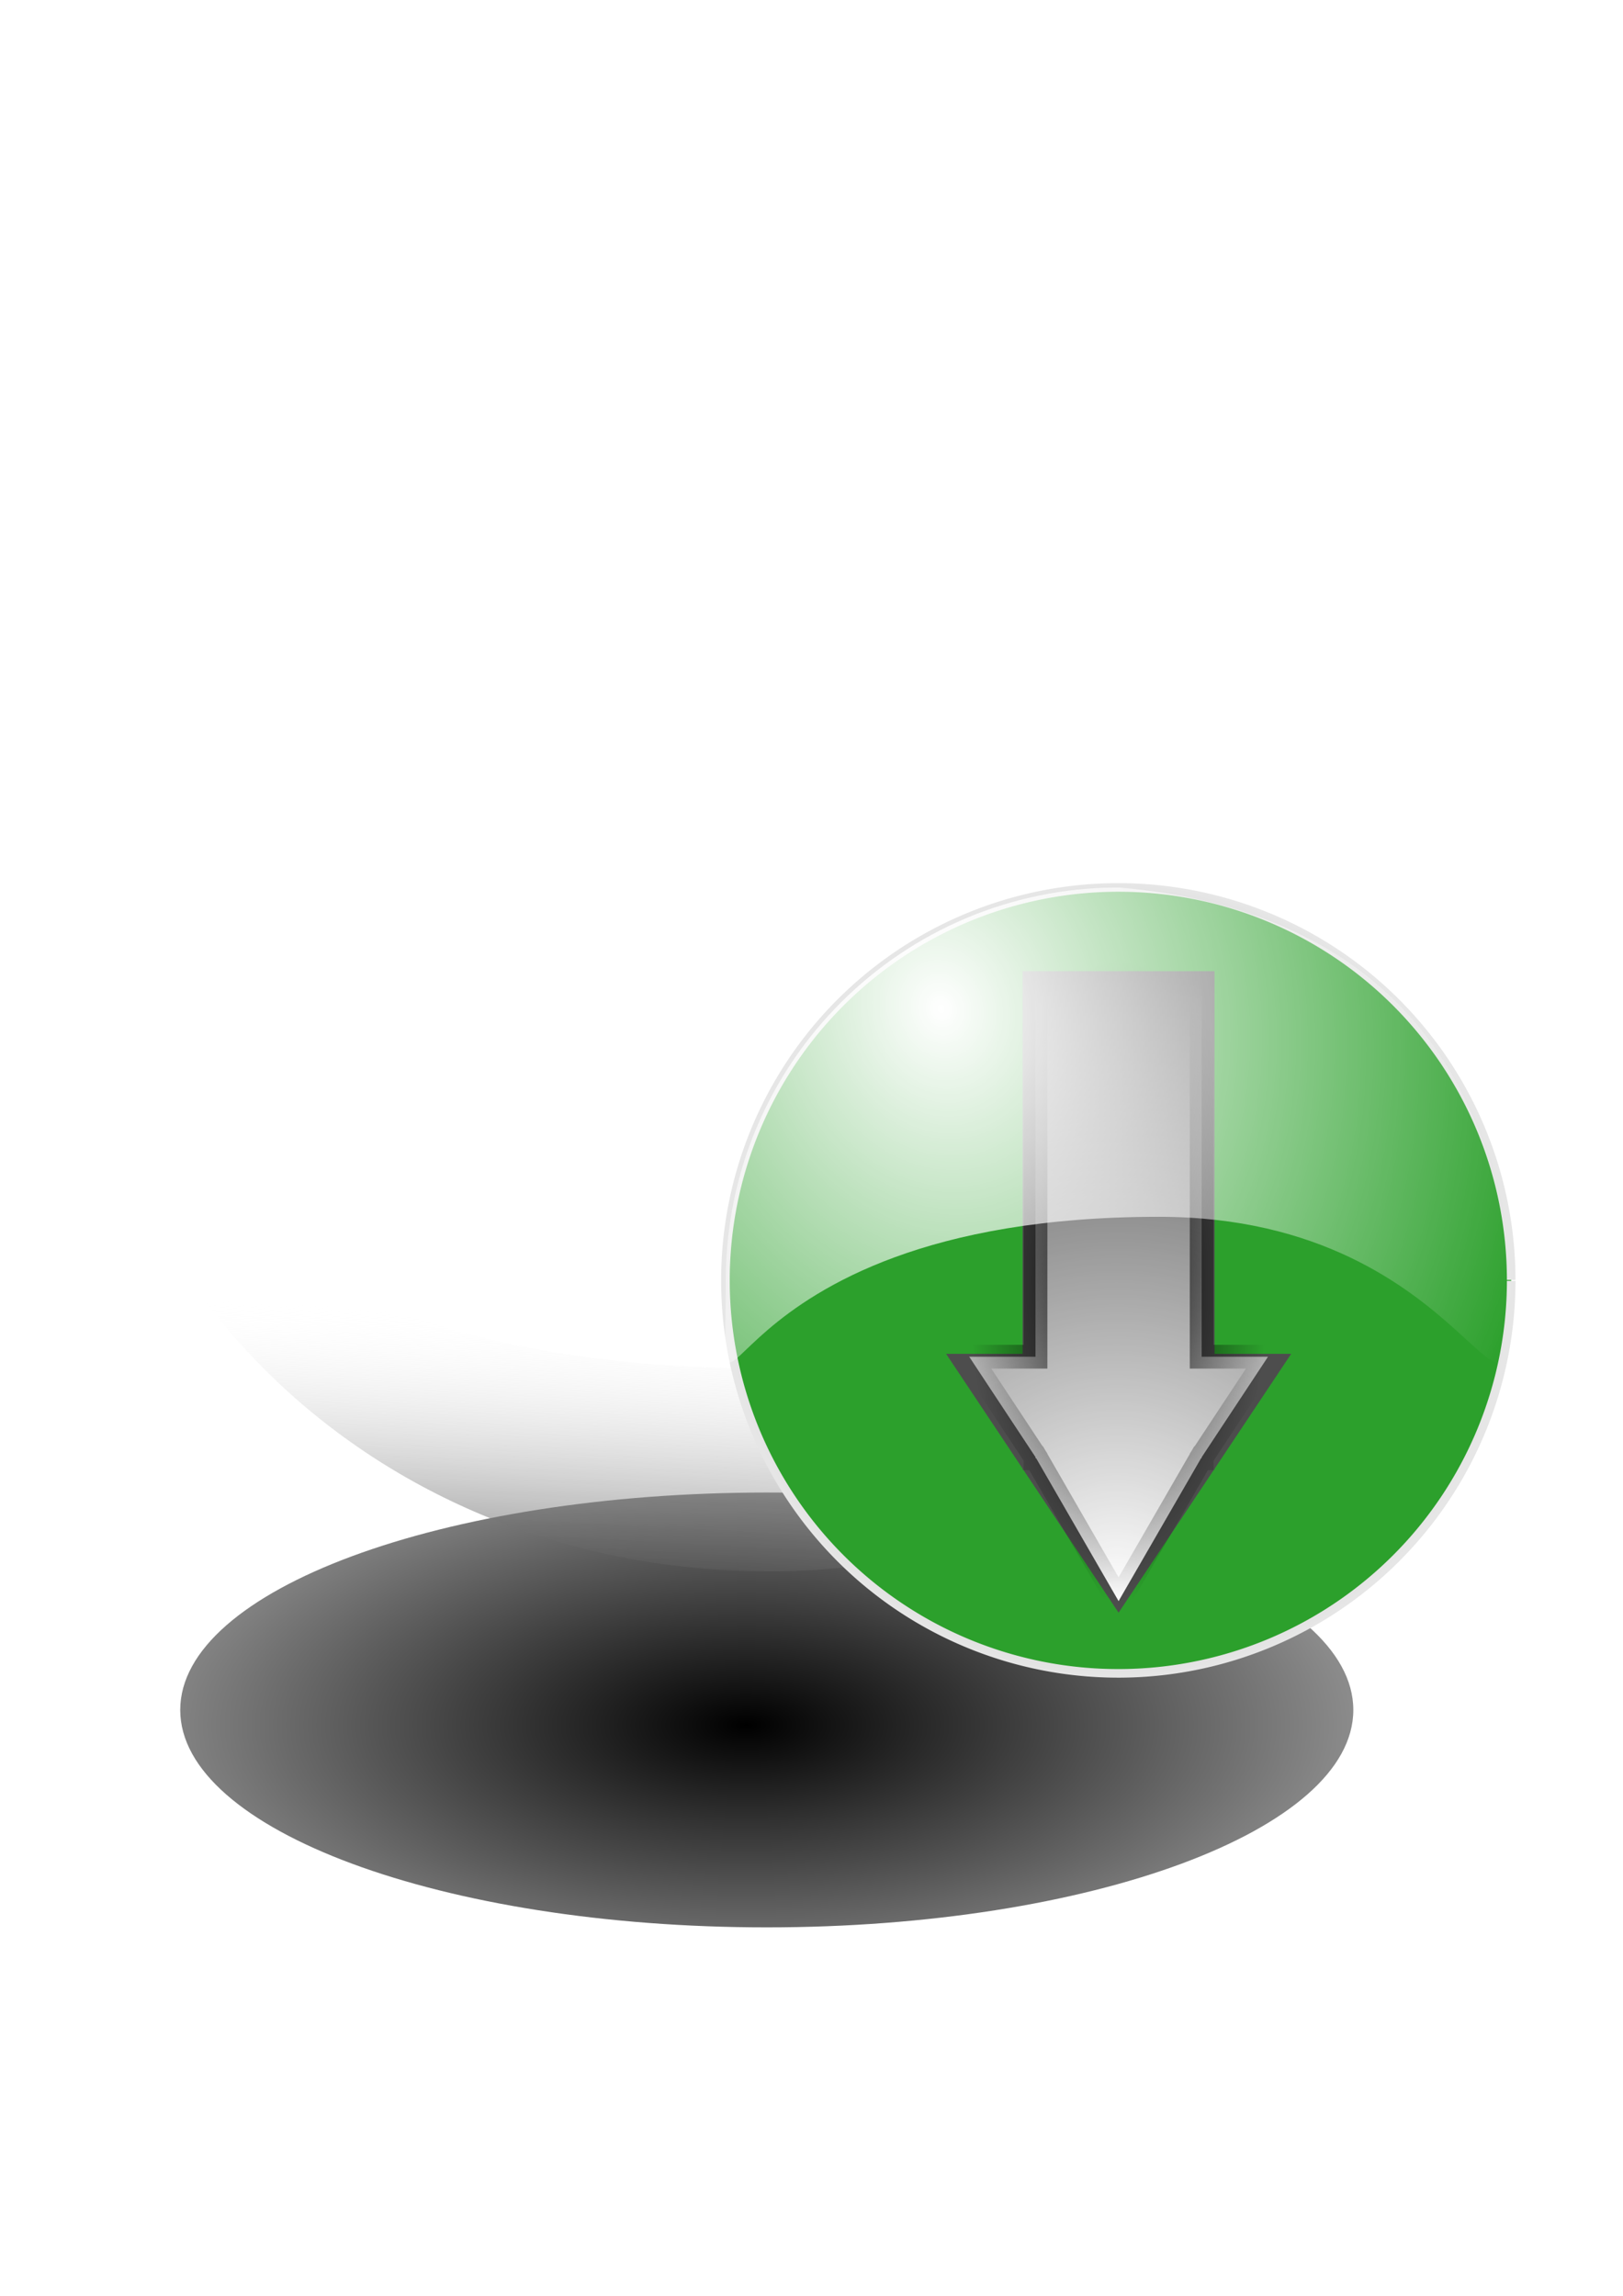 <?xml version="1.0"?>
<svg xmlns:rdf="http://www.w3.org/1999/02/22-rdf-syntax-ns#" xmlns="http://www.w3.org/2000/svg" xmlns:cc="http://creativecommons.org/ns#" xmlns:xlink="http://www.w3.org/1999/xlink" xmlns:dc="http://purl.org/dc/elements/1.1/" xmlns:svg="http://www.w3.org/2000/svg" id="svg3080" height="297mm" width="210mm" version="1.1">
  <defs id="defs3082">
    <linearGradient id="linearGradient13649" x1="275.25" gradientUnits="userSpaceOnUse" x2="228.82" gradientTransform="matrix(1.765 0 0 1.765 -23.645 -843.6)" y1="642.48" y2="498.25">
      <stop id="stop13544" stop-color="#fff" stop-opacity="0" offset="0"/>
      <stop id="stop13546" stop-color="#fff" offset="1"/>
    </linearGradient>
    <linearGradient id="linearGradient13646" x1="230.52" gradientUnits="userSpaceOnUse" x2="224.86" gradientTransform="matrix(1.765 0 0 -1.752 -23.645 1660.1)" y1="582.84" y2="475.36">
      <stop id="stop13556" stop-color="#fff" stop-opacity="0" offset="0"/>
      <stop id="stop13558" offset="1"/>
    </linearGradient>
    <radialGradient id="radialGradient13630" gradientUnits="userSpaceOnUse" cy="775.24" cx="-142.84" gradientTransform="matrix(3.2745e-7 -2.284 1.897 0 -1613.5 449)" r="82.024">
      <stop id="stop13577" offset="0"/>
      <stop id="stop13579" stop-opacity="0" offset="1"/>
    </radialGradient>
    <filter id="filter13595" y="-.217" width="1.433" x="-.217" height="1.433">
      <feGaussianBlur id="feGaussianBlur13597" stdDeviation="14.801"/>
    </filter>
    <mask id="mask13523" maskUnits="userSpaceOnUse"/>
    <radialGradient id="radialGradient4219" gradientUnits="userSpaceOnUse" cy="403.79" cx="-608.57" gradientTransform="matrix(.956 .24 -.244 .97 71.856 158.51)" r="138.64">
      <stop id="stop13456" stop-color="#ccc" offset="0"/>
      <stop id="stop13462" stop-color="#999" offset=".5"/>
      <stop id="stop13458" stop-color="#e6e6e6" offset="1"/>
    </radialGradient>
    <radialGradient id="radialGradient4228" gradientUnits="userSpaceOnUse" cy="281.95" cx="-670.74" gradientTransform="matrix(.65 2.486 -2.104 .551 1489.5 2005.4)" r="137.14">
      <stop id="stop3401" stop-color="#fff" offset="0"/>
      <stop id="stop3403" stop-color="#fff" stop-opacity="0" offset="1"/>
    </radialGradient>
    <radialGradient id="radialGradient4231" gradientUnits="userSpaceOnUse" cy="455.11" cx="-609.12" gradientTransform="matrix(-8.9313e-7 -5.833 5.503 -8.6211e-7 -1958.4 -2772.5)" r="52.158">
      <stop id="stop4199" stop-color="#fff" offset="0"/>
      <stop id="stop4201" stop-color="#fff" stop-opacity="0" offset="1"/>
    </radialGradient>
    <radialGradient id="radialGradient4233" gradientUnits="userSpaceOnUse" cy="403.79" cx="-608.57" gradientTransform="matrix(1.401 0 0 3.007 1399.5 -588.12)" r="52.158">
      <stop id="stop4207" offset="0"/>
      <stop id="stop4209" stop-opacity="0" offset="1"/>
    </radialGradient>
  </defs>
  <g id="layer1">
    <g id="layer1-7" transform="translate(2.953 10.659)">
      <g id="g13652" fill-rule="evenodd">
        <path id="path13573" filter="url(#filter13595)" fill="url(#radialGradient13630)" transform="matrix(3.497 0 0 1.296 861.63 -171.89)" d="m-57.983 769.52c0 45.301-36.724 82.024-82.024 82.024-45.301 0-82.024-36.724-82.024-82.024 0-45.301 36.724-82.024 82.024-82.024 45.301 0 82.024 36.724 82.024 82.024z"/>
        <path id="path13509" fill="#797ce8" transform="matrix(1.765 0 0 1.765 101.18 -811.14)" mask="url(#mask13523)" d="m347.9 693.15c0 107.78-87.377 195.16-195.16 195.16s-195.16-87.377-195.16-195.16 87.377-195.16 195.16-195.16 195.16 87.377 195.16 195.16z"/>
        <path id="path13531" fill="url(#linearGradient13649)" d="m717.8 411.19c0 6.22-128.54-152.22-325.08-134.22-353.56 32.38-365.46 133.87-365.46 133.87-4.95-177.79 146.67-345.4 346.03-345.4 190.27 0 344.51 154.8 344.51 345.76z"/>
        <path id="path13550" fill="url(#linearGradient13646)" d="m717.8 414.39c0-6.175 8.027 244.12-344.51 244.12-355.03 0-344.51-234.21-344.51-234.21 4.993 194.53 154.24 333.35 344.51 333.35s344.51-153.68 344.51-343.26z"/>
      </g>
    </g>
    <path id="path3381" d="m-471.43 403.89a137.14 137.14 0 1 1 -0 -0.325" fill-rule="evenodd" transform="matrix(1.401 0 0 1.401 1399.5 60.422)" stroke="url(#radialGradient4219)" stroke-width="3" fill="#2ca02c"/>
    <path id="path3407" fill-rule="evenodd" fill="#4d4d4d" d="m500.1 474.85v187.1h-37.432l37.432 56.155v0.54h0.367l4.399 6.603 42.162 63.266 42.198-63.266 4.399-6.603h0.33v-0.476l37.469-56.219h-37.469v-187.1h-93.856z"/>
    <path id="rect3383" d="m506.39 469.19v194.17h-32.411l32.411 49.081v0.54h0.317l3.809 6.603 36.506 63.266 36.537-63.266 3.809-6.603h0.286v-0.476l32.442-49.144h-32.442v-194.17z" fill-rule="evenodd" stroke="url(#radialGradient4233)" stroke-width="11.626" fill="url(#radialGradient4231)"/>
    <path id="path3388" fill-rule="evenodd" fill="url(#radialGradient4228)" d="m739.14 626.17c-0.078 106.09-14.854-31.223-172.43-31.223-227.52 0-211.85 137.03-211.77 30.939 0.078-106.09 86.148-192.04 192.24-191.96 172.89 15.184 187.64 148.32 191.96 192.24z"/>
  </g>
</svg>
